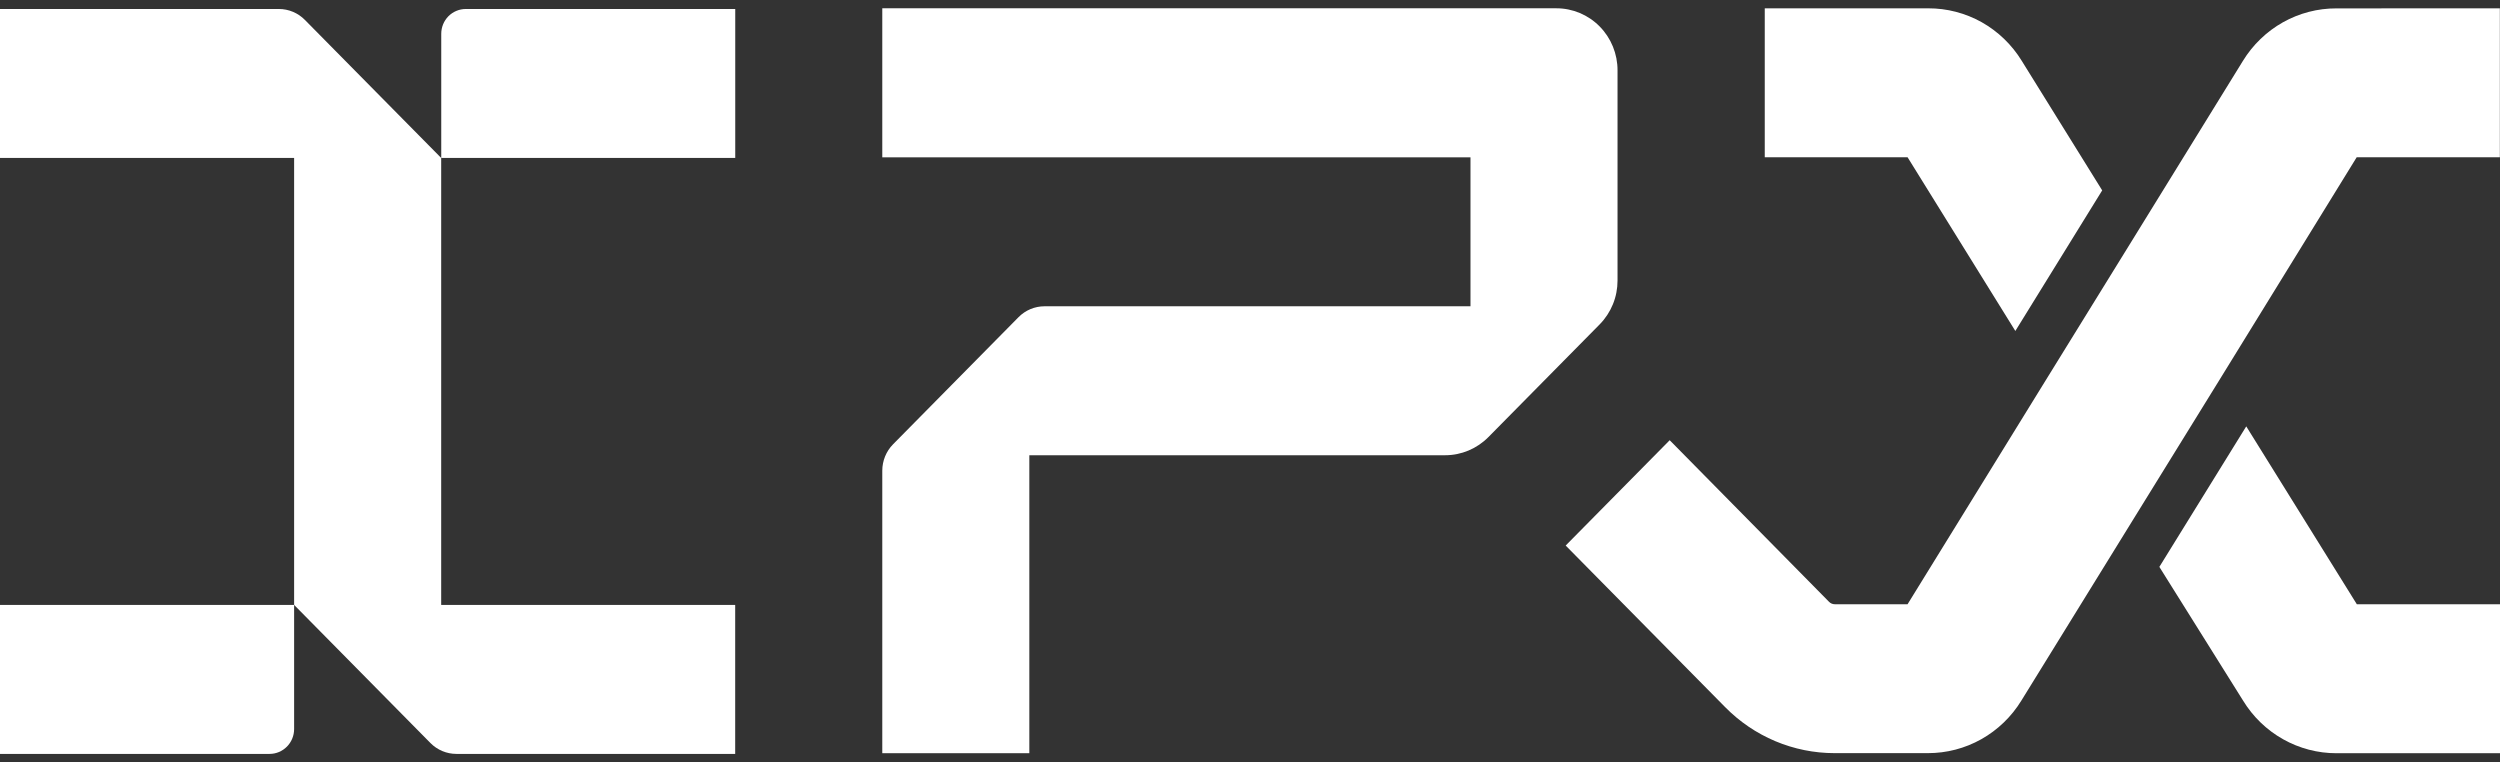 <svg xmlns="http://www.w3.org/2000/svg" width="82" height="25" viewBox="0 0 82 25" fill="none">
<rect x="0" y="0" width="82" height="25" fill="#333333" stroke="none"/>
<path d="M53.055 2.309V9.202C53.055 9.47 53.004 9.734 52.903 9.981C52.802 10.228 52.654 10.453 52.467 10.642L48.821 14.335C48.444 14.717 47.933 14.932 47.4 14.932H33.762V24.705H28.939V15.438C28.939 15.114 29.066 14.803 29.291 14.574L33.407 10.404C33.633 10.175 33.94 10.046 34.26 10.046H48.232V5.16H28.939V0.272H51.046C51.31 0.271 51.572 0.324 51.816 0.426C52.06 0.528 52.282 0.678 52.468 0.867C52.655 1.056 52.803 1.281 52.904 1.529C53.004 1.776 53.056 2.041 53.055 2.309Z" fill="#ffffff"/>
<path d="M15.277 0.295H24.116V5.181H14.473V1.109C14.473 0.893 14.557 0.686 14.708 0.533C14.859 0.381 15.064 0.295 15.277 0.295Z" fill="#ffffff"/>
<path d="M0 19.841H9.647V23.913C9.647 24.129 9.562 24.337 9.411 24.489C9.26 24.642 9.056 24.728 8.843 24.728H0V19.841Z" fill="#ffffff"/>
<path d="M10 0.653L14.471 5.181V19.841H24.114V24.728H14.97C14.65 24.728 14.343 24.599 14.117 24.37L9.647 19.841V5.181H0V0.295H9.148C9.306 0.295 9.463 0.326 9.609 0.388C9.755 0.449 9.888 0.539 10 0.653Z" fill="#ffffff"/>
<path d="M68.952 6.245L66.103 10.856L62.569 5.159H57.884V0.273H63.245C63.859 0.271 64.463 0.428 65.001 0.729C65.537 1.031 65.989 1.467 66.313 1.995L68.952 6.245Z" fill="#ffffff"/>
<path d="M82 19.819V24.706H76.639C76.024 24.707 75.42 24.549 74.883 24.246C74.346 23.944 73.894 23.507 73.571 22.977L70.827 18.594L73.677 13.985L77.304 19.819H82Z" fill="#ffffff"/>
<path d="M81.995 0.273V5.159H77.299L72.781 12.489L69.932 17.099L66.301 22.979C65.977 23.508 65.525 23.943 64.989 24.245C64.452 24.547 63.847 24.704 63.234 24.703H60.173C59.506 24.703 58.845 24.569 58.229 24.31C57.612 24.05 57.053 23.67 56.582 23.191L51.354 17.894L54.766 14.439L59.992 19.739C60.016 19.764 60.046 19.784 60.078 19.798C60.111 19.812 60.145 19.819 60.181 19.819H62.568L67.09 12.489L69.939 7.878L73.568 1.997C73.892 1.469 74.344 1.033 74.881 0.731C75.418 0.43 76.022 0.273 76.636 0.275L81.995 0.273Z" fill="#ffffff"/>
</svg>